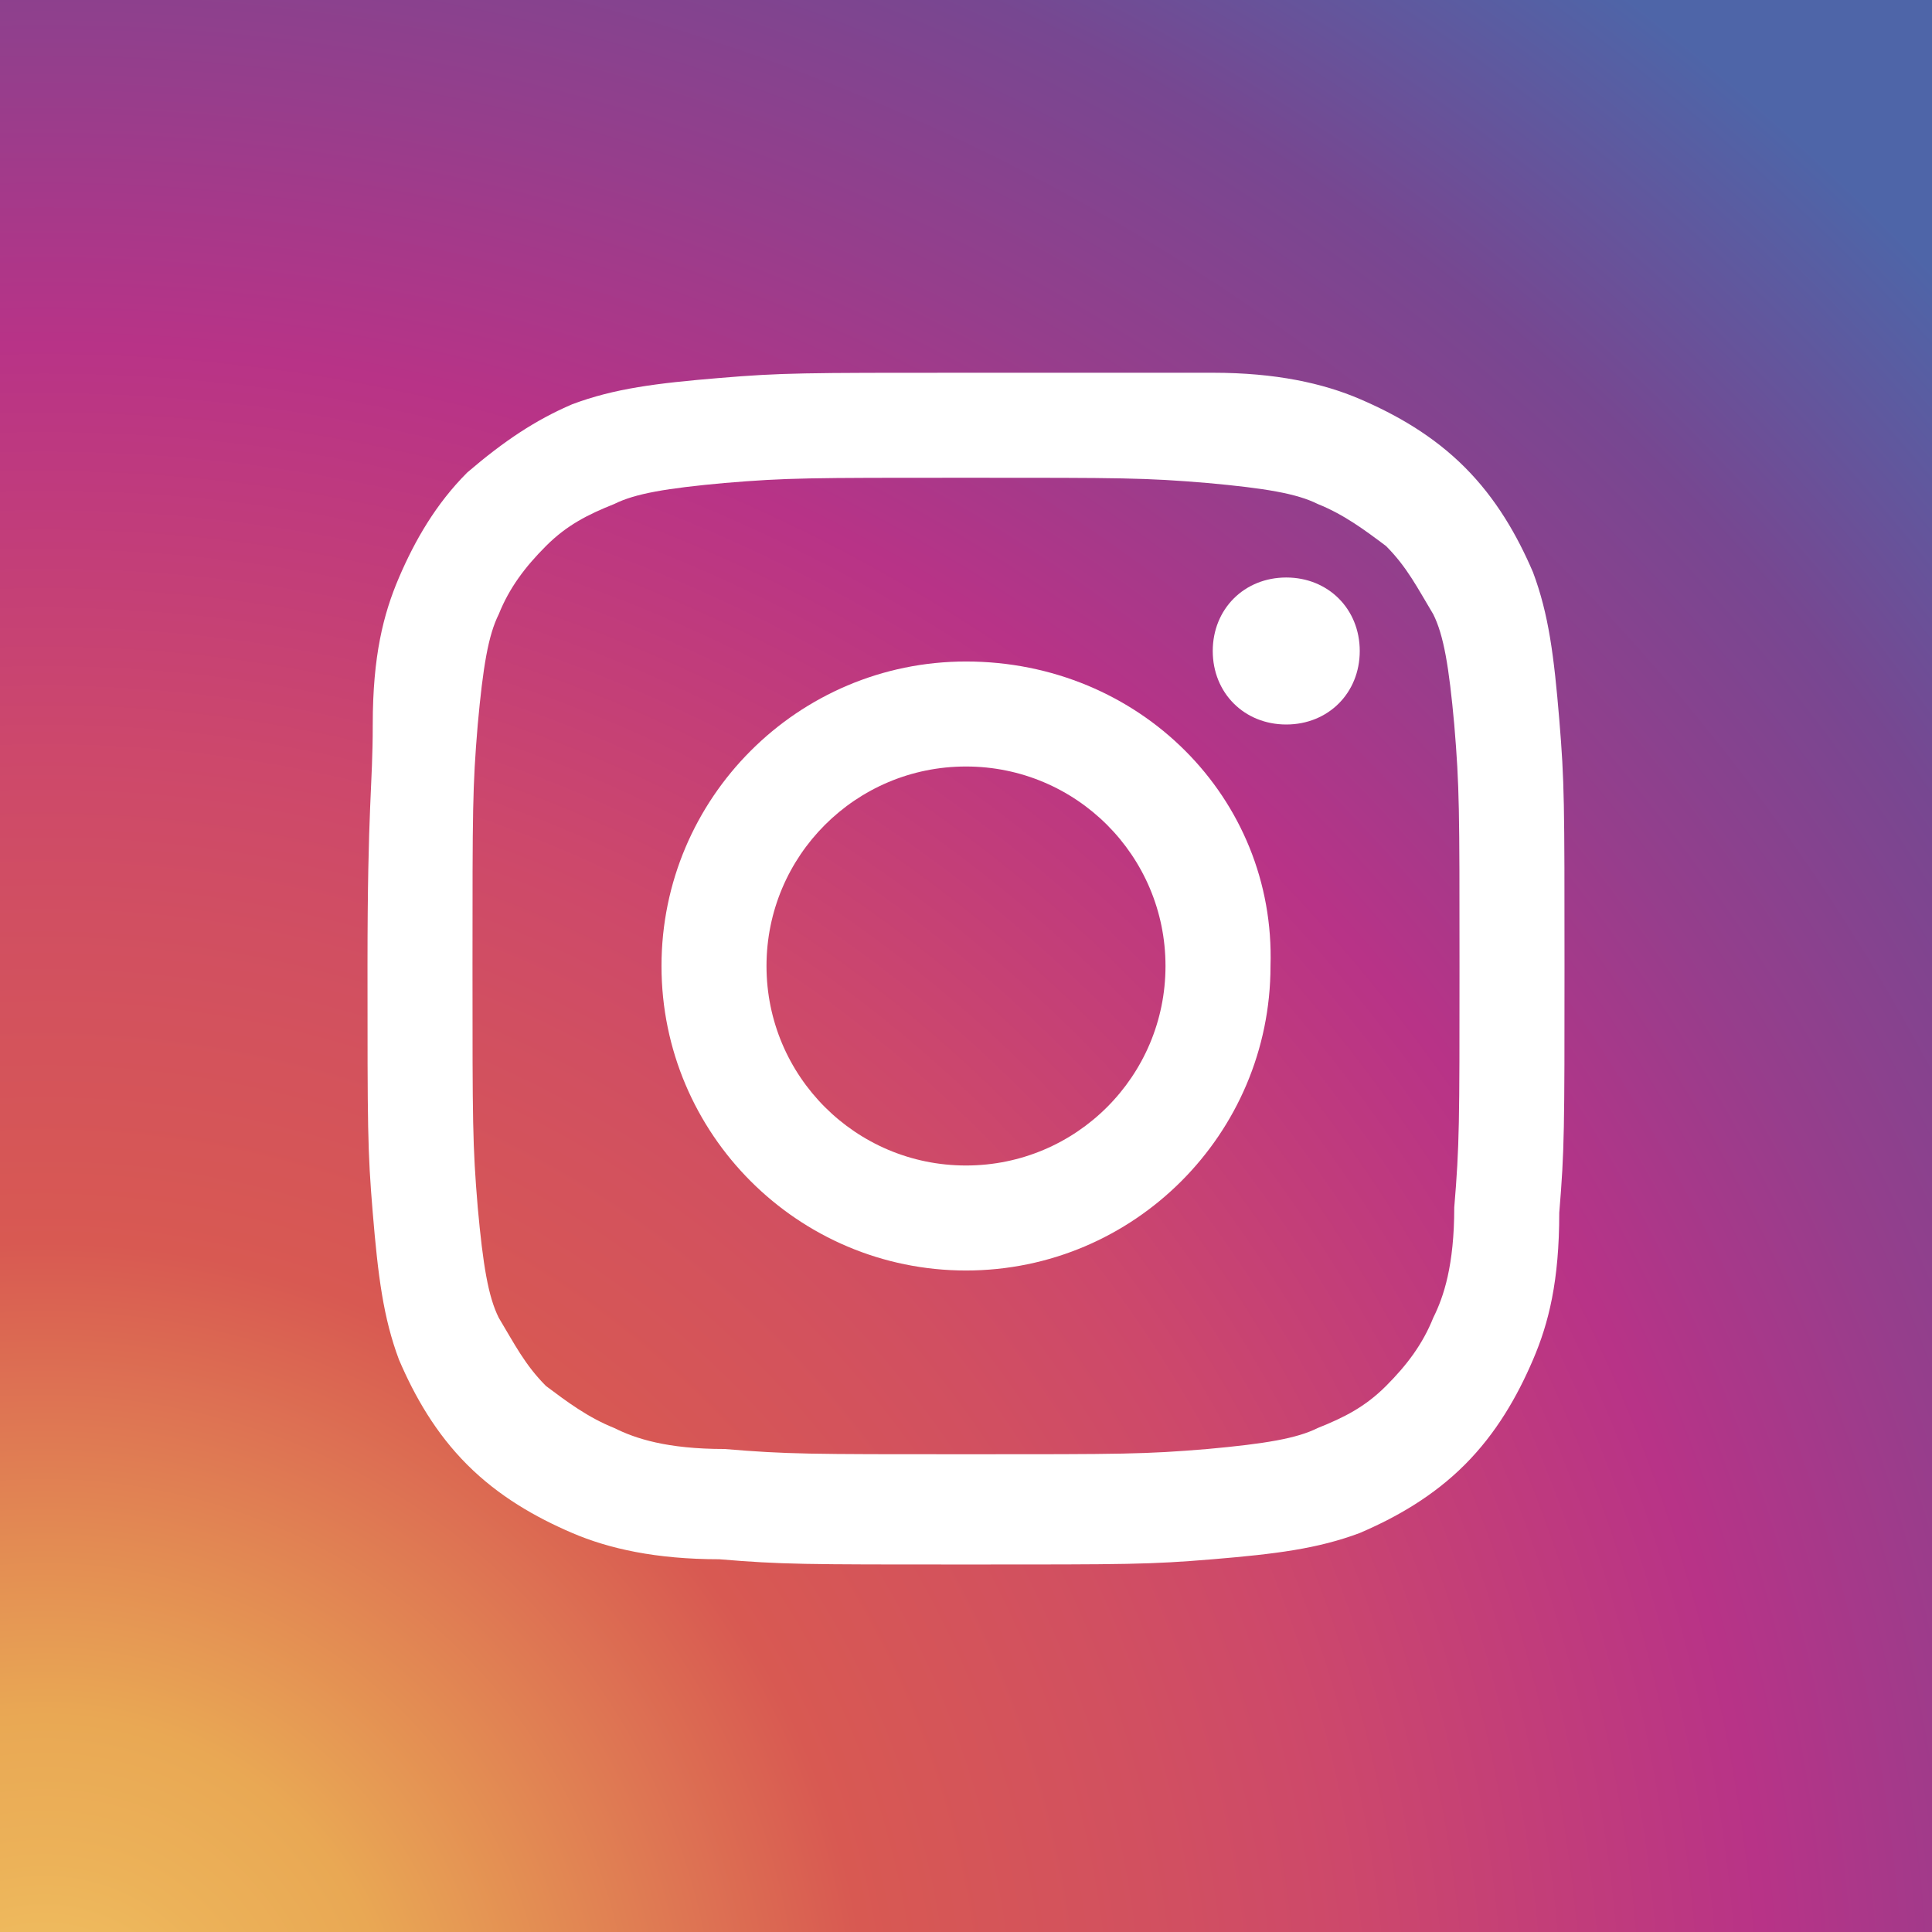 <?xml version="1.0" encoding="UTF-8"?> <!-- Generator: Adobe Illustrator 19.0.0, SVG Export Plug-In . SVG Version: 6.00 Build 0) --> <svg xmlns="http://www.w3.org/2000/svg" xmlns:xlink="http://www.w3.org/1999/xlink" id="Layer_1" x="0px" y="0px" viewBox="0 0 36.8 36.8" style="enable-background:new 0 0 36.8 36.8;" xml:space="preserve"><rect x="0" y="0" width="36.8" height="36.8" fill="#333333" stroke="none"/> <style type="text/css"> .st0{clip-path:url(#XMLID_13_);fill:url(#SVGID_1_);} .st1{clip-path:url(#XMLID_14_);fill:#FFFFFF;} </style> <g id="XMLID_1_"> <defs> <rect id="XMLID_2_" y="0" width="36.8" height="36.8"></rect> </defs> <clipPath id="XMLID_13_"> <use xlink:href="#XMLID_2_" style="overflow:visible;"></use> </clipPath> <radialGradient id="SVGID_1_" cx="-118.504" cy="159.714" r="1" gradientTransform="matrix(27.051 -40.577 -40.577 -27.051 9687.832 -448.788)" gradientUnits="userSpaceOnUse"> <stop offset="0" style="stop-color:#F3C865"></stop> <stop offset="7.939156e-02" style="stop-color:#ECB259"></stop> <stop offset="0.135" style="stop-color:#E9A854"></stop> <stop offset="0.317" style="stop-color:#D85952"></stop> <stop offset="0.44" style="stop-color:#D14F61"></stop> <stop offset="0.504" style="stop-color:#CD486B"></stop> <stop offset="0.661" style="stop-color:#B83387"></stop> <stop offset="0.766" style="stop-color:#953E8C"></stop> <stop offset="0.871" style="stop-color:#774791"></stop> <stop offset="1" style="stop-color:#4E65A8"></stop> </radialGradient> <polygon class="st0" points="-17,25.5 11.3,-17 53.9,11.3 25.5,53.9 "></polygon> </g> <g id="XMLID_3_"> <defs> <rect id="XMLID_11_" y="0" width="36.8" height="36.8"></rect> </defs> <clipPath id="XMLID_14_"> <use xlink:href="#XMLID_11_" style="overflow:visible;"></use> </clipPath> <path id="XMLID_4_" class="st1" d="M18.4,7.1c-3.1,0-3.5,0-4.7,0.1c-1.2,0.1-2,0.2-2.8,0.5C10.2,8,9.6,8.4,8.9,9 c-0.6,0.6-1,1.3-1.3,2c-0.3,0.7-0.5,1.5-0.5,2.8C7.1,15,7,15.3,7,18.4c0,3.1,0,3.5,0.1,4.7c0.1,1.2,0.2,2,0.5,2.8 c0.3,0.7,0.7,1.4,1.3,2c0.6,0.6,1.3,1,2,1.3c0.7,0.3,1.6,0.5,2.8,0.5c1.2,0.1,1.6,0.1,4.7,0.1s3.5,0,4.7-0.1c1.2-0.1,2-0.2,2.8-0.5 c0.7-0.3,1.4-0.7,2-1.3c0.6-0.6,1-1.3,1.3-2c0.3-0.7,0.5-1.5,0.5-2.8c0.1-1.2,0.1-1.6,0.1-4.7c0-3.1,0-3.5-0.1-4.7 c-0.1-1.2-0.2-2-0.5-2.8c-0.3-0.7-0.7-1.4-1.3-2c-0.6-0.6-1.3-1-2-1.3c-0.7-0.3-1.6-0.5-2.8-0.5C21.9,7.1,21.5,7.1,18.4,7.1 M18.4,9.1c3,0,3.4,0,4.6,0.1c1.1,0.1,1.7,0.2,2.1,0.4c0.5,0.2,0.9,0.5,1.3,0.8c0.4,0.4,0.6,0.8,0.9,1.3c0.2,0.4,0.3,1,0.4,2.1 c0.1,1.2,0.1,1.6,0.1,4.6c0,3,0,3.4-0.1,4.6c0,1.1-0.2,1.7-0.4,2.1c-0.2,0.5-0.5,0.9-0.9,1.3c-0.4,0.4-0.8,0.6-1.3,0.8 c-0.4,0.2-1,0.3-2.1,0.4c-1.2,0.1-1.6,0.1-4.6,0.1s-3.4,0-4.6-0.1c-1.1,0-1.7-0.2-2.1-0.4c-0.5-0.2-0.9-0.5-1.3-0.8 C10,26,9.8,25.6,9.5,25.1c-0.2-0.4-0.3-1-0.4-2.1c-0.1-1.2-0.1-1.6-0.1-4.6c0-3,0-3.4,0.1-4.6c0.1-1.1,0.2-1.7,0.4-2.1 c0.2-0.5,0.5-0.9,0.9-1.3c0.4-0.4,0.8-0.6,1.3-0.8c0.4-0.2,1-0.3,2.1-0.4C15,9.1,15.4,9.1,18.4,9.1"></path> <path id="XMLID_7_" class="st1" d="M18.4,22.2c-2.1,0-3.8-1.7-3.8-3.8c0-2.1,1.7-3.8,3.8-3.8s3.8,1.7,3.8,3.8 C22.2,20.5,20.5,22.2,18.4,22.2 M18.4,12.6c-3.2,0-5.8,2.6-5.8,5.8c0,3.2,2.6,5.8,5.8,5.8s5.8-2.6,5.8-5.8 C24.3,15.2,21.7,12.6,18.4,12.6"></path> <path id="XMLID_10_" class="st1" d="M25.9,12.4c0,0.8-0.6,1.4-1.4,1.4c-0.8,0-1.4-0.6-1.4-1.4c0-0.8,0.6-1.4,1.4-1.4 C25.3,11,25.9,11.6,25.9,12.4"></path> </g> </svg> 